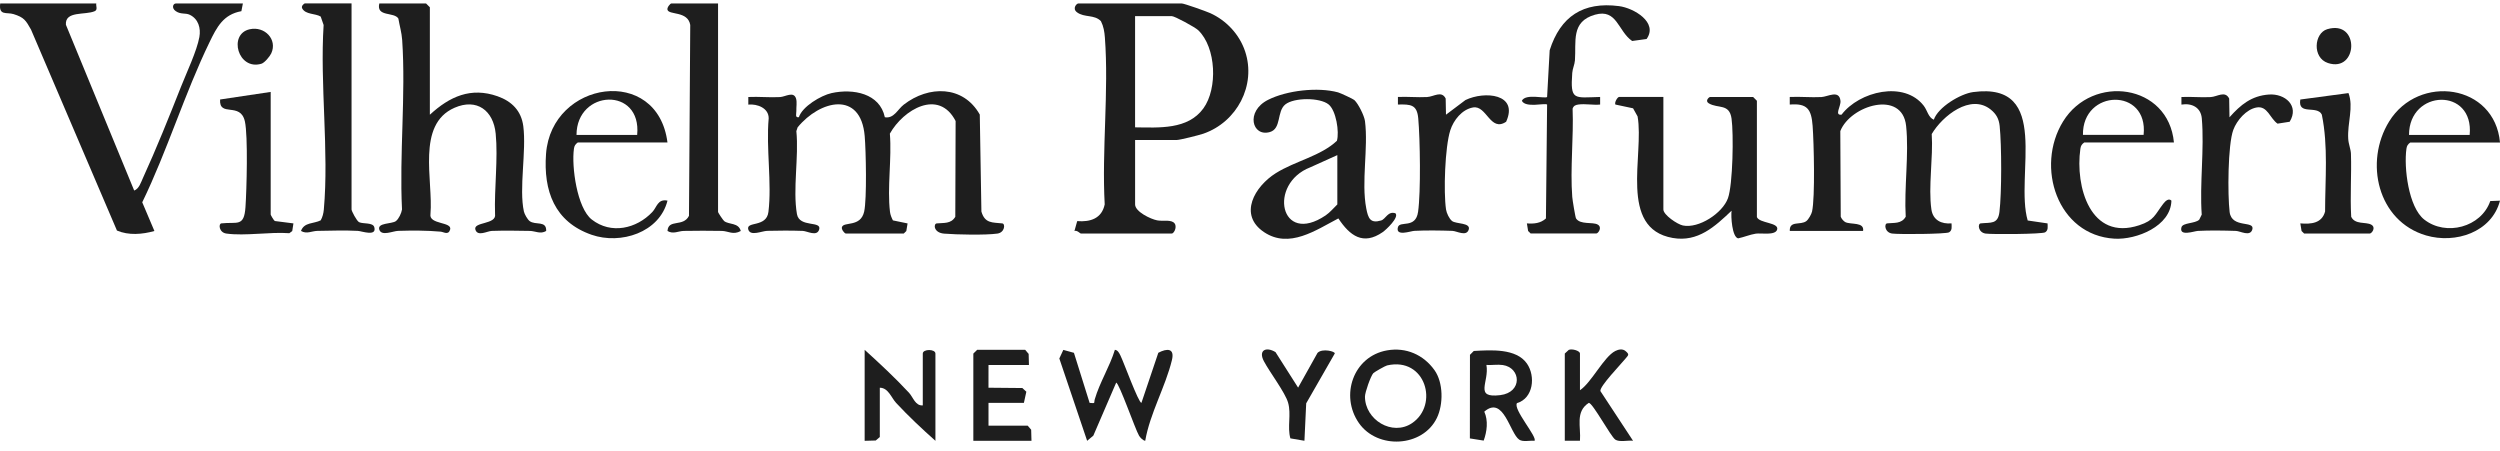 <?xml version="1.0" encoding="UTF-8"?>
<svg xmlns="http://www.w3.org/2000/svg" width="194" height="35" viewBox="0 0 194 35" fill="none">
  <path d="M88.084 10.863V15.865C88.084 16.426 89.285 17.001 89.793 17.099C90.195 17.178 90.721 17.05 91.032 17.233C91.432 17.468 91.128 18.121 90.928 18.121H83.867C83.818 18.121 83.585 17.849 83.377 17.925L83.591 17.158C84.615 17.24 85.501 16.954 85.725 15.859C85.493 11.646 86.052 7.081 85.739 2.91C85.705 2.459 85.638 2.051 85.434 1.645C84.928 1.109 84.146 1.384 83.575 0.954C83.185 0.66 83.546 0.27 83.671 0.27H91.713C91.889 0.27 93.608 0.88 93.908 1.017C95.167 1.586 96.181 2.667 96.622 3.991C97.497 6.614 95.989 9.474 93.38 10.374C93.051 10.488 91.556 10.863 91.319 10.863H88.082H88.084ZM88.084 9.882C89.93 9.902 92.172 10.078 93.382 8.413C94.502 6.875 94.386 3.683 92.976 2.339C92.737 2.112 91.16 1.25 90.926 1.25H88.082V9.882H88.084Z" fill="#1E1E1E"></path>
  <path d="M150.063 9.293C150.386 8.32 152.124 7.278 153.115 7.145C159.244 6.325 156.333 13.636 157.349 17.11L158.891 17.336C158.893 17.585 158.964 17.868 158.701 18.029C158.469 18.17 154.602 18.199 154.082 18.125C153.503 18.042 153.45 17.361 153.701 17.334C154.486 17.25 155.037 17.426 155.157 16.445C155.337 14.958 155.331 11.28 155.174 9.776C155.117 9.228 154.913 8.852 154.484 8.504C152.919 7.241 150.732 8.993 149.902 10.401C150.024 12.21 149.625 14.505 149.876 16.249C149.998 17.089 150.653 17.399 151.44 17.334C151.44 17.583 151.512 17.866 151.249 18.027C151.018 18.168 147.336 18.195 146.826 18.123C146.248 18.04 146.197 17.36 146.444 17.332C146.97 17.275 147.554 17.389 147.884 16.818C147.752 14.576 148.147 11.969 147.915 9.774C147.619 6.943 143.594 8.169 142.808 10.172L142.841 16.812C142.882 16.957 143.068 17.173 143.2 17.238C143.627 17.446 144.692 17.207 144.575 17.923H138.887C138.849 17.089 139.724 17.501 140.175 17.154C140.342 17.024 140.568 16.626 140.615 16.416C140.86 15.31 140.758 11.08 140.66 9.774C140.562 8.467 140.242 8.002 138.885 8.114V7.525C139.699 7.486 140.53 7.574 141.344 7.531C141.843 7.504 142.719 6.945 142.821 7.82C142.87 8.243 142.319 8.975 142.906 8.897C144.281 7.086 147.764 6.239 149.284 8.208C149.569 8.577 149.635 9.116 150.065 9.289L150.063 9.293Z" fill="#1E1E1E"></path>
  <path d="M65.626 18.12C65.516 18.091 65.285 17.806 65.332 17.632C65.459 17.169 66.783 17.667 67.06 16.418C67.276 15.439 67.199 11.704 67.101 10.564C66.801 7.007 63.631 7.766 61.896 9.881L61.797 10.175C61.999 12.165 61.509 14.697 61.843 16.614C62.033 17.697 63.806 17.094 63.563 17.826C63.38 18.375 62.645 17.932 62.294 17.918C61.405 17.887 60.422 17.889 59.532 17.914C59.124 17.926 58.239 18.346 58.071 17.824C57.847 17.136 59.479 17.691 59.63 16.445C59.905 14.191 59.44 11.492 59.65 9.185C59.656 8.384 58.767 8.049 58.069 8.116V7.527C58.883 7.488 59.715 7.578 60.529 7.533C60.952 7.509 61.588 7.056 61.774 7.649C61.858 7.919 61.786 8.306 61.797 8.608C61.805 8.832 61.67 9.147 61.994 9.096C62.247 8.272 63.708 7.403 64.534 7.223C66.213 6.856 68.274 7.245 68.664 9.098C69.371 9.22 69.649 8.492 70.135 8.117C72.061 6.625 74.745 6.609 76.031 8.89L76.157 16.416C76.424 17.351 77.016 17.253 77.779 17.336C78.028 17.363 77.975 18.044 77.397 18.126C76.475 18.256 74.243 18.209 73.264 18.13C72.438 18.063 72.426 17.365 72.691 17.336C73.217 17.279 73.801 17.392 74.131 16.822L74.156 9.391C72.846 6.858 70.096 8.506 69.053 10.371C69.214 12.306 68.835 14.558 69.064 16.447C69.092 16.673 69.188 16.9 69.29 17.102L70.428 17.338L70.33 17.928L70.132 18.122H65.62L65.626 18.12Z" fill="#1E1E1E"></path>
  <path d="M33.361 8.899C34.899 7.483 36.544 6.741 38.614 7.471C39.712 7.859 40.453 8.597 40.608 9.792C40.859 11.74 40.261 14.629 40.655 16.415C40.703 16.624 40.93 17.023 41.095 17.152C41.544 17.501 42.419 17.087 42.383 17.923C41.942 18.192 41.546 17.927 41.114 17.919C40.142 17.901 39.131 17.884 38.16 17.919C37.813 17.931 37.07 18.376 36.892 17.827C36.688 17.195 38.557 17.444 38.416 16.615C38.349 14.621 38.657 12.324 38.465 10.368C38.29 8.581 37.009 7.602 35.271 8.362C32.288 9.666 33.628 14 33.404 16.613C33.265 17.444 35.13 17.191 34.928 17.825C34.787 18.27 34.434 17.998 34.193 17.976C33.116 17.88 31.98 17.882 30.898 17.915C30.486 17.927 29.611 18.349 29.436 17.825C29.252 17.27 30.413 17.395 30.725 17.154C30.947 16.981 31.154 16.538 31.196 16.252C30.984 11.954 31.498 7.367 31.209 3.104C31.172 2.541 31.007 1.992 30.913 1.439C30.584 0.903 29.183 1.337 29.434 0.27H33.063L33.357 0.564V8.901L33.361 8.899Z" fill="#1E1E1E"></path>
  <path d="M7.471 0.27C7.433 0.464 7.602 0.754 7.353 0.866C6.623 1.192 5.027 0.821 5.115 1.923L10.413 14.786C10.791 14.653 10.94 14.145 11.097 13.803C12.117 11.577 13.139 9.031 14.041 6.743C14.471 5.652 15.275 3.96 15.471 2.877C15.597 2.182 15.393 1.472 14.73 1.15C14.383 0.982 14.037 1.139 13.641 0.866C13.292 0.627 13.425 0.27 13.649 0.27H18.847L18.731 0.868C17.328 1.119 16.826 2.104 16.26 3.273C14.329 7.247 12.982 11.703 11.038 15.698L11.982 17.925C11.052 18.19 9.975 18.28 9.075 17.89L2.406 2.294C2.004 1.586 1.875 1.35 1.053 1.095C0.515 0.929 -0.112 1.243 0.017 0.27H7.471Z" fill="#1E1E1E"></path>
  <path d="M105.101 7.77C105.401 8.043 105.868 8.977 105.923 9.401C106.19 11.492 105.625 14.099 106.021 16.169C106.17 16.947 106.337 17.359 107.178 17.108C107.527 17.004 107.7 16.357 108.286 16.551C108.592 16.863 107.565 17.828 107.298 18.013C105.778 19.068 104.748 18.293 103.857 16.949C102.112 17.86 100.045 19.319 98.093 18.015C96.069 16.661 97.373 14.462 98.999 13.44C100.496 12.498 102.485 12.114 103.744 10.927C103.944 10.24 103.681 8.571 103.098 8.102C102.424 7.559 100.423 7.559 99.743 8.102C99.062 8.645 99.456 9.981 98.544 10.246C97.163 10.648 96.628 8.639 98.407 7.745C99.862 7.013 102.263 6.741 103.834 7.168C104.012 7.217 105.001 7.676 105.101 7.766V7.77ZM103.775 12.037L101.68 12.983C98.377 14.256 99.323 19.105 102.865 16.718C103.216 16.48 103.475 16.153 103.777 15.864V12.039L103.775 12.037Z" fill="#1E1E1E"></path>
  <path d="M129.078 7.525V16.255C129.078 16.679 130.168 17.409 130.588 17.497C131.82 17.756 133.673 16.541 134.089 15.382C134.473 14.313 134.536 10.384 134.368 9.199C134.199 8.014 133.324 8.445 132.604 8.02C132.279 7.827 132.626 7.525 132.706 7.525H136.041L136.335 7.82V16.844C136.519 17.336 138.084 17.254 137.904 17.823C137.755 18.291 136.645 18.07 136.25 18.131C135.786 18.205 135.338 18.401 134.879 18.497C134.411 18.399 134.307 16.791 134.371 16.351C133.077 17.579 131.763 18.807 129.805 18.466C125.569 17.726 127.607 12.016 127.077 9.034L126.726 8.404L125.351 8.112C125.269 7.93 125.526 7.523 125.645 7.523H129.078V7.525Z" fill="#1E1E1E"></path>
  <path d="M118.78 18.12L118.582 17.925L118.486 17.335C119.029 17.378 119.551 17.331 119.965 16.951L120.055 8.115C119.906 7.966 118.386 8.403 118.096 7.821C118.386 7.238 119.906 7.677 120.055 7.526L120.255 3.901C121.089 1.272 122.854 0.115 125.633 0.474C126.787 0.623 128.693 1.741 127.775 3.026L126.655 3.181C125.545 2.416 125.492 0.652 123.77 1.141C121.887 1.675 122.324 3.236 122.215 4.686C122.189 5.021 122.032 5.319 122.007 5.655C121.852 7.817 122.122 7.579 124.17 7.524V8.113C123.637 8.168 123.015 8.038 122.499 8.109C122.27 8.14 122.113 8.197 122.034 8.431C122.122 10.655 121.838 13.08 122.007 15.279C122.024 15.522 122.248 16.872 122.299 16.948C122.627 17.46 123.595 17.206 123.98 17.425C124.364 17.645 124.015 18.118 123.876 18.118H118.776L118.78 18.12Z" fill="#1E1E1E"></path>
  <path d="M55.721 0.27V16.454C55.721 16.497 56.105 17.084 56.196 17.156C56.57 17.446 57.312 17.262 57.484 17.925C56.884 18.257 56.519 17.931 56.019 17.919C55.04 17.898 54.044 17.904 53.067 17.919C52.636 17.927 52.239 18.194 51.798 17.923C51.857 16.966 53.016 17.646 53.465 16.748L53.563 1.935C53.375 0.833 51.914 1.184 51.796 0.758C51.745 0.57 52.024 0.27 52.09 0.27H55.719L55.721 0.27Z" fill="#1E1E1E"></path>
  <path d="M27.28 0.268V16.256C27.28 16.379 27.682 17.15 27.865 17.24C28.177 17.393 28.938 17.244 29.046 17.631C29.253 18.378 28.065 17.933 27.776 17.917C26.776 17.862 25.64 17.901 24.627 17.917C24.195 17.925 23.799 18.186 23.357 17.921C23.605 17.233 24.344 17.374 24.887 17.099C25.032 16.84 25.101 16.56 25.129 16.262C25.537 11.712 24.819 6.557 25.113 1.941L24.887 1.286C24.456 1.029 23.724 1.143 23.453 0.658C23.342 0.456 23.614 0.266 23.65 0.266H27.278L27.28 0.268Z" fill="#1E1E1E"></path>
  <path d="M194 11.059H187.037C186.851 11.192 186.77 11.314 186.739 11.545C186.533 12.995 186.896 16.077 188.122 17.038C189.803 18.357 192.541 17.635 193.245 15.602L194 15.573C193.359 18.023 190.544 18.939 188.263 18.27C184.499 17.164 183.451 12.575 185.399 9.423C187.692 5.711 193.596 6.516 194 11.061V11.059ZM191.646 10.47C192.005 6.757 186.943 6.912 186.939 10.47H191.646Z" fill="#1E1E1E"></path>
  <path d="M168.698 11.057H161.735C161.549 11.19 161.468 11.312 161.437 11.543C161.019 14.492 162.218 18.727 166.001 17.481C167.176 17.095 167.213 16.669 167.866 15.816C168.041 15.588 168.296 15.357 168.502 15.571C168.453 17.556 165.789 18.621 164.081 18.521C159.65 18.258 157.926 12.938 160.097 9.421C162.384 5.717 168.271 6.498 168.698 11.059V11.057ZM166.344 10.468C166.733 6.768 161.58 6.898 161.637 10.468H166.344Z" fill="#1E1E1E"></path>
  <path d="M51.798 11.057H44.835C44.649 11.191 44.568 11.312 44.537 11.544C44.343 12.913 44.774 16.138 45.92 17.035C47.418 18.206 49.388 17.753 50.621 16.452C50.976 16.077 51.037 15.412 51.798 15.569C51.176 18.049 48.162 19 45.912 18.22C43.031 17.219 42.16 14.812 42.373 11.932C42.799 6.251 51.027 5.023 51.796 11.057H51.798ZM49.444 10.469C49.813 6.71 44.749 6.926 44.737 10.469H49.444Z" fill="#1E1E1E"></path>
  <path d="M112.21 8.899L113.72 7.763C115.201 7.047 117.862 7.269 116.876 9.448C115.642 10.276 115.367 8.15 114.308 8.338C113.449 8.491 112.794 9.323 112.541 10.117C112.127 11.42 112.011 14.886 112.211 16.25C112.253 16.536 112.461 16.979 112.682 17.152C112.992 17.393 114.155 17.268 113.971 17.823C113.787 18.378 113.053 17.929 112.702 17.915C111.772 17.884 110.672 17.866 109.748 17.915C109.46 17.931 108.273 18.376 108.479 17.629C108.624 17.103 109.85 17.778 110.042 16.444C110.262 14.912 110.201 10.798 110.056 9.185C109.96 8.116 109.479 8.087 108.479 8.112V7.524C109.228 7.489 109.993 7.571 110.742 7.53C111.266 7.502 111.866 7.006 112.184 7.645L112.208 8.897L112.21 8.899Z" fill="#1E1E1E"></path>
  <path d="M173.013 9.097C173.869 8.132 174.718 7.43 176.071 7.335C177.315 7.249 178.441 8.205 177.678 9.448L176.738 9.595C176.148 9.191 175.961 8.189 175.112 8.34C174.314 8.481 173.576 9.34 173.304 10.078C172.874 11.237 172.86 15.131 173.019 16.448C173.178 17.764 175.026 17.068 174.775 17.827C174.592 18.376 173.857 17.933 173.506 17.919C172.576 17.888 171.476 17.87 170.552 17.919C170.267 17.935 169.071 18.378 169.283 17.633C169.387 17.27 170.34 17.358 170.66 17.048L170.854 16.654C170.685 14.237 171.066 11.567 170.86 9.185C170.787 8.34 170.091 7.983 169.279 8.116V7.528C170.028 7.492 170.793 7.575 171.542 7.534C172.066 7.506 172.666 7.01 172.984 7.649L173.008 9.097H173.013Z" fill="#1E1E1E"></path>
  <path d="M21.005 7.133V16.647C21.005 16.684 21.234 17.093 21.326 17.151L22.77 17.336L22.678 17.93L22.452 18.097C20.942 17.983 19.02 18.328 17.566 18.124C16.986 18.042 16.942 17.361 17.178 17.334C18.413 17.198 18.941 17.64 19.049 16.067C19.141 14.732 19.253 10.556 19.004 9.426C18.661 7.872 16.986 9.134 17.08 7.721L21.003 7.133H21.005Z" fill="#1E1E1E"></path>
  <path d="M178.799 18.12L178.601 17.926L178.505 17.335C179.345 17.406 180.18 17.329 180.427 16.413C180.429 13.908 180.678 11.356 180.174 8.896C179.81 8.135 178.293 8.986 178.503 7.723L182.242 7.223C182.656 8.315 182.149 9.522 182.222 10.773C182.248 11.207 182.422 11.572 182.434 11.937C182.485 13.563 182.363 15.197 182.453 16.821C182.746 17.449 183.595 17.204 184.003 17.43C184.411 17.655 184.04 18.122 183.899 18.122H178.799V18.12Z" fill="#1E1E1E"></path>
  <path d="M83.338 27.38L84.554 31.264C85.044 31.313 84.87 31.278 84.954 30.984C85.34 29.661 86.113 28.461 86.515 27.145C86.743 27.164 86.857 27.409 86.949 27.594C87.2 28.096 88.341 31.252 88.575 31.262L89.885 27.376C90.566 27.015 91.166 27.015 90.942 27.939C90.438 30.024 89.236 32.07 88.869 34.207C88.686 34.177 88.477 33.958 88.388 33.806C88.09 33.302 86.839 29.695 86.615 29.695L84.842 33.806L84.362 34.207L82.204 27.819L82.514 27.152L83.342 27.38H83.338Z" fill="#1E1E1E"></path>
  <path d="M107.641 27.188C109.108 26.931 110.463 27.527 111.317 28.724C112.007 29.691 112.011 31.374 111.505 32.426C110.406 34.709 106.894 34.899 105.45 32.826C103.967 30.695 105.017 27.647 107.641 27.188ZM106.57 28.957C106.368 29.177 105.921 30.446 105.921 30.774C105.921 32.577 108.037 33.867 109.569 32.84C111.685 31.417 110.624 27.67 107.637 28.357C107.492 28.39 106.658 28.865 106.572 28.957H106.57Z" fill="#1E1E1E"></path>
  <path d="M117.718 31.281C117.388 31.75 119.342 33.949 119.073 34.206C118.722 34.168 118.18 34.316 117.89 34.115C117.159 33.613 116.68 30.651 115.181 31.944C115.497 32.648 115.391 33.484 115.134 34.19L114.062 34.021L114.069 27.534L114.364 27.236C115.68 27.161 117.661 27.016 118.492 28.216C119.173 29.199 118.991 30.904 117.72 31.281H117.718ZM115.346 28.32C115.584 29.656 114.354 30.912 116.415 30.663C118.169 30.451 118.033 28.53 116.615 28.326C116.209 28.267 115.76 28.348 115.346 28.32Z" fill="#1E1E1E"></path>
  <path d="M71.608 31.46V27.439C71.608 27.07 72.589 27.07 72.589 27.439V34.207C71.543 33.277 70.498 32.296 69.543 31.27C69.168 30.868 68.934 30.091 68.273 30.087V33.913L67.956 34.183L67.097 34.207V27.145C68.268 28.21 69.456 29.312 70.535 30.474C70.867 30.831 71.022 31.5 71.608 31.46Z" fill="#1E1E1E"></path>
  <path d="M79.846 28.322H76.708L76.706 30.087L79.332 30.111L79.644 30.397L79.454 31.264H76.708V33.03H79.748L80.019 33.347L80.043 34.207H75.531V27.439L75.826 27.145H79.552L79.823 27.462L79.846 28.322Z" fill="#1E1E1E"></path>
  <path d="M122.605 30.281C123.509 29.679 124.448 27.694 125.347 27.237C125.592 27.113 125.91 27.048 126.137 27.238C126.478 27.521 126.351 27.562 126.137 27.829C125.815 28.235 124.113 29.989 124.191 30.348L126.724 34.203C126.331 34.152 125.662 34.33 125.345 34.112C124.986 33.865 123.593 31.262 123.291 31.262C122.222 31.953 122.691 33.104 122.605 34.203H121.428V27.435L121.734 27.152C121.973 27.04 122.605 27.213 122.605 27.435V30.279V30.281Z" fill="#1E1E1E"></path>
  <path d="M102.246 27.379C102.61 27.01 103.634 27.269 103.577 27.434L101.361 31.298L101.224 34.203L100.133 34.017C99.882 33.13 100.214 32.156 99.957 31.251C99.729 30.453 98.531 28.889 98.078 28.03C97.625 27.171 98.254 26.878 98.98 27.324L100.733 30.08L102.244 27.377L102.246 27.379Z" fill="#1E1E1E"></path>
  <path d="M180.595 2.265C183.145 1.507 182.992 5.662 180.65 4.891C179.413 4.483 179.572 2.569 180.595 2.265Z" fill="#1E1E1E"></path>
  <path d="M19.374 2.271C20.539 2.01 21.549 3.065 21.049 4.142C20.937 4.381 20.529 4.874 20.286 4.946C18.466 5.492 17.689 2.647 19.374 2.271Z" fill="#1E1E1E"></path>
</svg>
